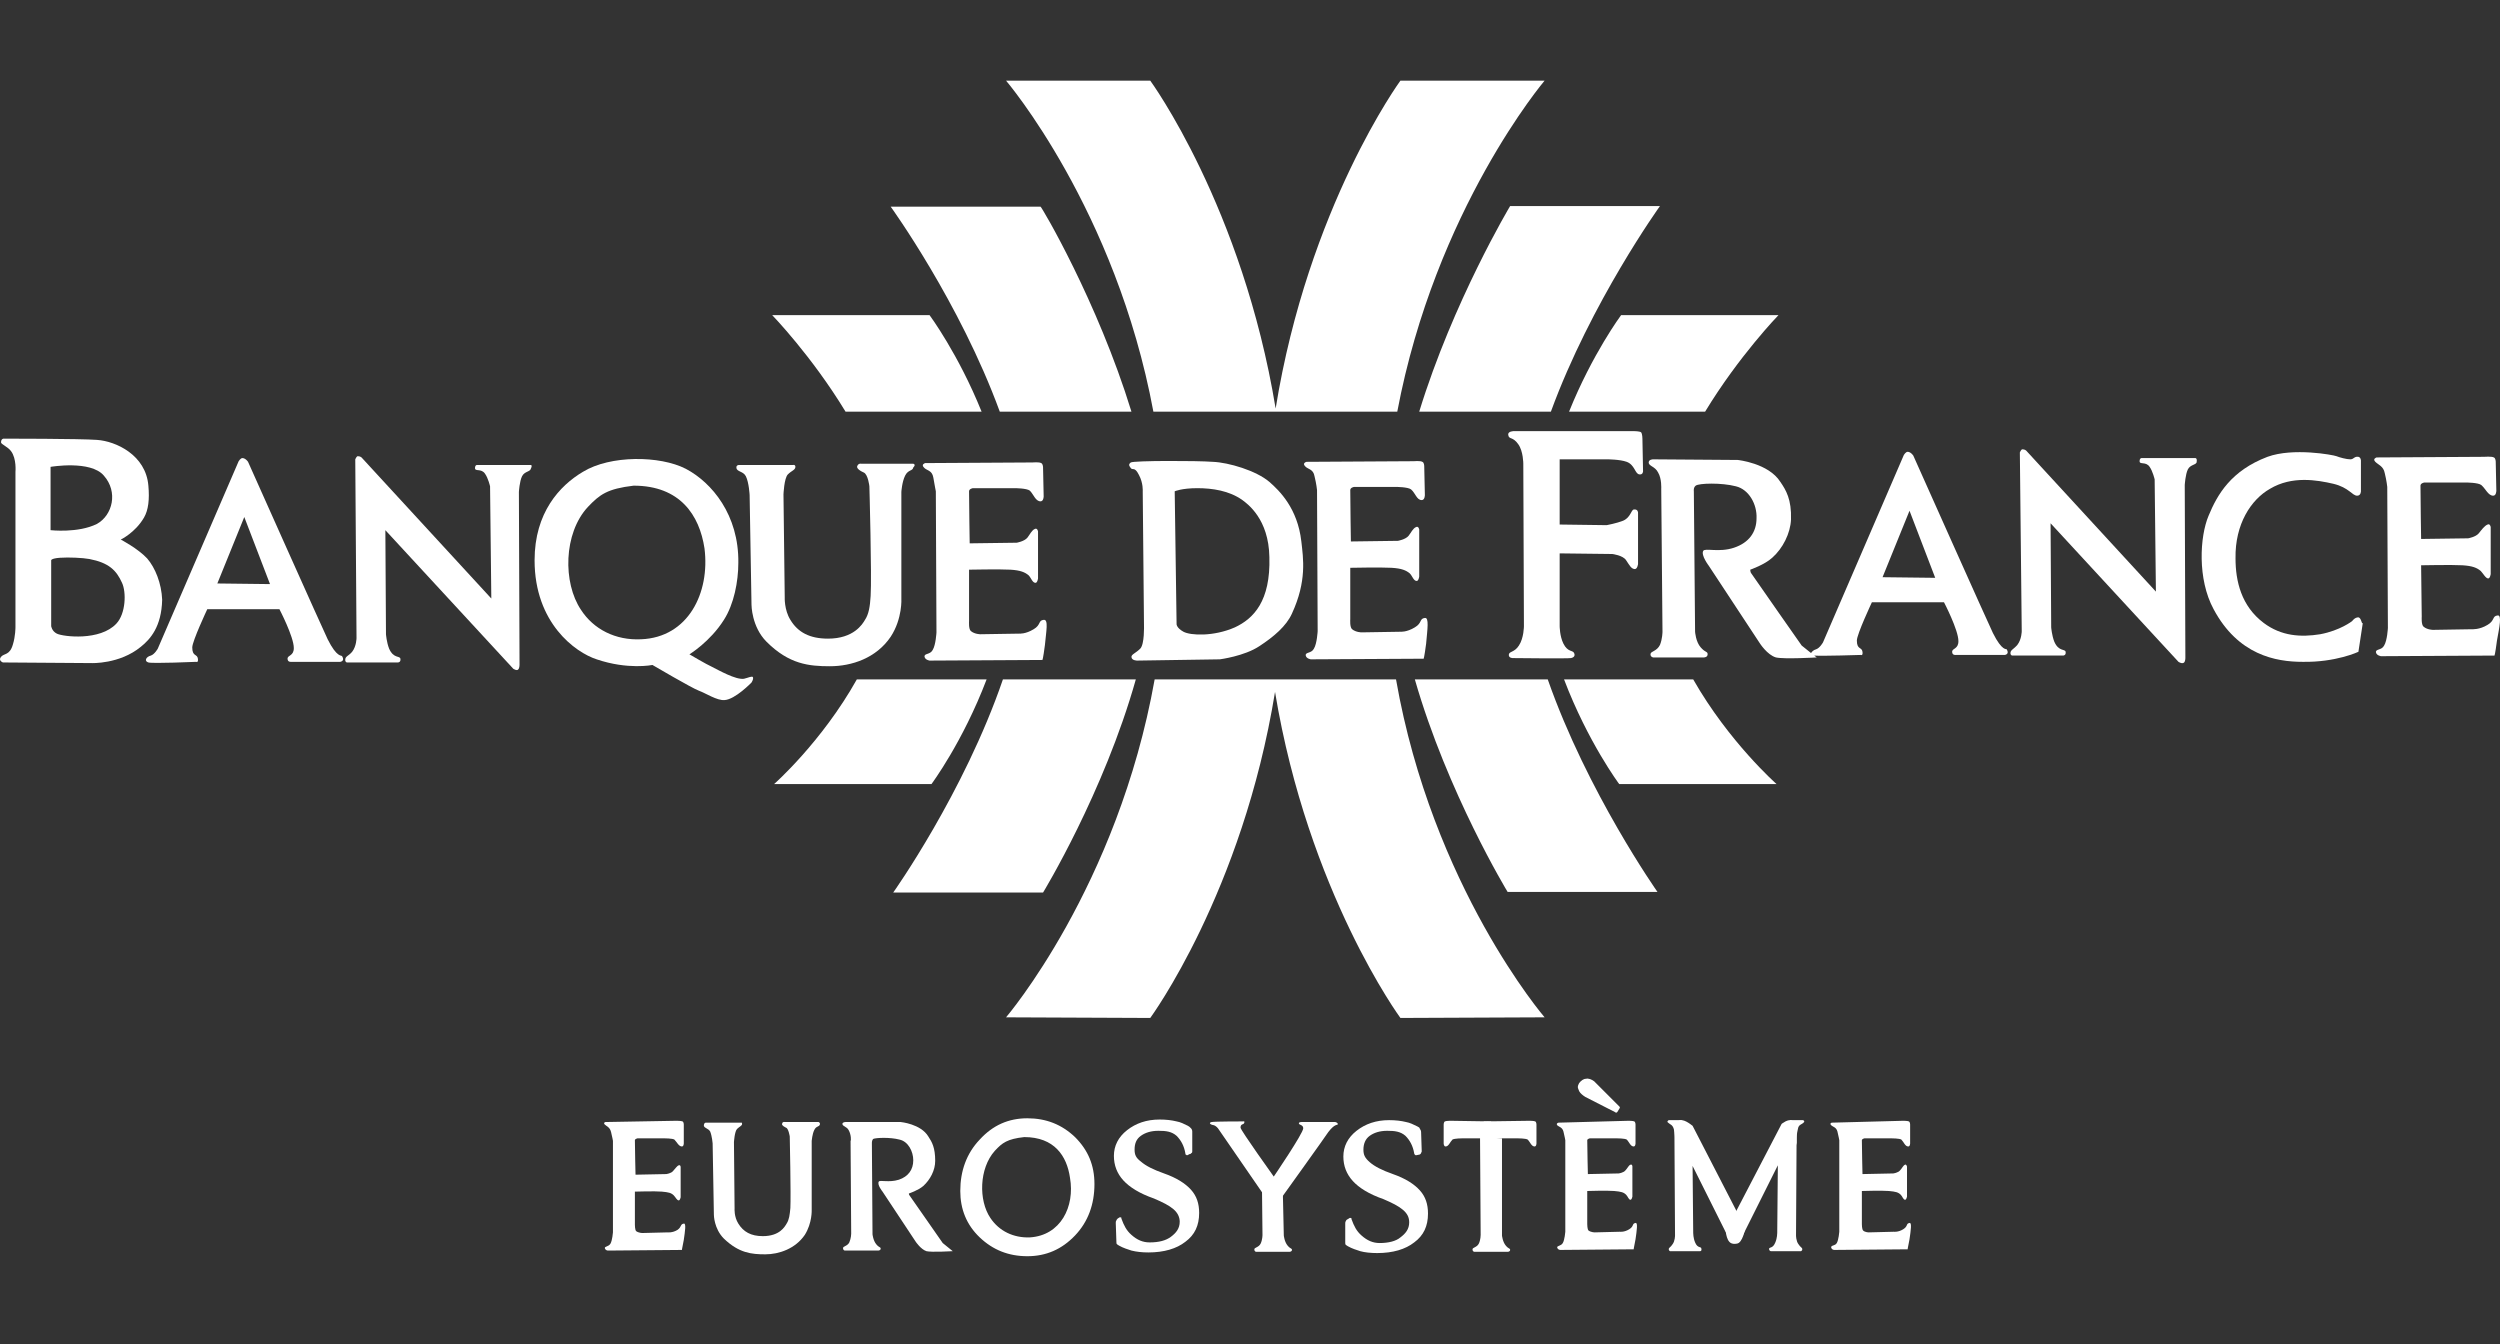 <?xml version="1.0" encoding="UTF-8"?>
<svg xmlns="http://www.w3.org/2000/svg" width="186" height="100" viewBox="0 0 186 100" fill="none">
  <rect x="0" y="0" width="186" height="100" fill="#333333" stroke="none"/>
  <path d="M103.957 30.629C106.803 15.562 114.919 6 114.919 6H104.191C104.191 6 97.334 15.376 94.908 30.396C92.436 15.376 85.579 6 85.579 6H74.85C74.85 6 83.013 15.562 85.812 30.629H103.957Z" fill="white"></path>
  <path d="M85.906 50.547C83.153 65.987 74.85 75.689 74.85 75.689L85.579 75.736C85.579 75.736 92.436 66.407 94.862 51.48C97.334 66.407 104.191 75.736 104.191 75.736L114.919 75.689C114.919 75.689 106.57 65.987 103.864 50.547H85.906Z" fill="white"></path>
  <path d="M115.386 30.629C118.371 22.466 123.502 15.329 123.502 15.329H112.354C112.354 15.329 108.109 22.419 105.59 30.629H115.386Z" fill="white"></path>
  <path d="M105.264 50.547C107.689 58.99 112.167 66.36 112.167 66.36H123.316C123.316 66.36 118.091 58.943 115.153 50.547H105.264Z" fill="white"></path>
  <path d="M126.86 30.629C129.38 26.477 132.319 23.446 132.319 23.446H120.61C120.61 23.446 118.464 26.338 116.738 30.629H126.86Z" fill="white"></path>
  <path d="M125.975 50.547H116.365C118.138 55.212 120.47 58.337 120.47 58.337H132.179C132.179 58.337 128.634 55.212 125.975 50.547Z" fill="white"></path>
  <path d="M84.18 30.629C81.661 22.419 77.463 15.329 77.416 15.376H66.267C66.267 15.376 71.399 22.466 74.384 30.629H84.18Z" fill="white"></path>
  <path d="M74.617 50.547C71.725 58.99 66.454 66.406 66.454 66.406H77.603C77.603 66.406 82.127 58.99 84.506 50.547H74.617Z" fill="white"></path>
  <path d="M73.031 30.629C71.305 26.338 69.159 23.446 69.159 23.446H57.451C57.451 23.446 60.39 26.477 62.909 30.629H73.031Z" fill="white"></path>
  <path d="M63.749 50.547C61.136 55.212 57.591 58.337 57.591 58.337H69.3C69.3 58.337 71.632 55.212 73.404 50.547H63.749Z" fill="white"></path>
  <path d="M45.044 83.479C45.044 83.479 44.857 83.526 44.997 83.666C45.137 83.806 45.37 83.852 45.463 84.226C45.557 84.599 45.603 84.879 45.603 84.879V91.689C45.603 91.689 45.557 92.295 45.417 92.529C45.277 92.762 44.997 92.715 44.997 92.855C45.044 93.042 45.23 93.042 45.23 93.042L50.734 92.995C50.734 92.995 50.734 92.948 50.874 92.249C50.968 91.596 51.061 90.989 50.874 91.036C50.594 91.083 50.734 91.269 50.408 91.502C50.035 91.736 49.662 91.689 49.662 91.689L47.796 91.736C47.796 91.736 47.516 91.736 47.329 91.596C47.236 91.502 47.236 91.129 47.236 91.129V88.657C47.236 88.657 48.729 88.61 49.242 88.657C49.755 88.704 49.941 88.75 50.128 88.937C50.268 89.077 50.361 89.31 50.501 89.31C50.594 89.31 50.641 89.077 50.641 89.077V86.838C50.641 86.838 50.641 86.651 50.501 86.698C50.361 86.745 50.221 86.978 50.081 87.118C49.941 87.304 49.568 87.351 49.568 87.351L47.283 87.397C47.283 87.397 47.236 85.392 47.236 84.832C47.236 84.739 47.423 84.692 47.423 84.692H49.428C49.428 84.692 50.035 84.692 50.175 84.785C50.361 84.972 50.501 85.298 50.734 85.298C50.874 85.298 50.874 85.065 50.874 85.065V83.666C50.874 83.666 50.874 83.479 50.781 83.433C50.688 83.386 50.315 83.386 50.315 83.386L45.044 83.479Z" fill="white"></path>
  <path d="M52.507 83.526H55.119C55.119 83.526 55.212 83.479 55.212 83.619C55.212 83.759 55.026 83.806 54.839 83.992C54.653 84.179 54.606 84.972 54.606 84.972L54.653 89.916C54.653 89.916 54.606 90.523 54.932 91.036C55.306 91.642 55.865 91.969 56.752 91.969C58.011 91.969 58.384 91.269 58.524 91.036C58.711 90.756 58.758 90.383 58.804 89.87C58.851 88.937 58.758 84.552 58.758 84.552C58.758 84.552 58.664 83.946 58.478 83.899C58.198 83.759 58.151 83.666 58.198 83.572C58.244 83.433 58.384 83.479 58.384 83.479H60.903C60.903 83.479 61.043 83.526 60.997 83.666C60.95 83.852 60.717 83.759 60.577 84.085C60.437 84.365 60.39 84.879 60.39 84.879V90.01C60.39 90.01 60.437 90.989 59.877 91.876C59.177 92.902 57.965 93.322 56.938 93.322C55.912 93.322 54.979 93.228 53.86 92.155C53.113 91.409 53.113 90.383 53.113 90.383L53.02 85.065C53.02 85.065 52.973 84.505 52.834 84.179C52.694 83.946 52.414 83.946 52.367 83.759C52.367 83.526 52.507 83.526 52.507 83.526Z" fill="white"></path>
  <path d="M63.142 84.086C63.002 83.806 62.676 83.806 62.676 83.619C62.676 83.479 62.909 83.479 62.909 83.479H67.014C67.014 83.479 68.507 83.619 69.066 84.552C69.346 84.972 69.579 85.392 69.579 86.371C69.579 87.071 69.206 87.771 68.693 88.237C68.32 88.564 67.62 88.797 67.62 88.797C67.62 88.797 67.62 88.89 67.667 88.937C68.087 89.543 70.139 92.482 70.139 92.482L70.885 93.088C70.885 93.088 69.299 93.182 68.926 93.088C68.507 92.948 68.133 92.389 68.133 92.389L65.661 88.657C65.661 88.657 65.241 88.144 65.381 87.911C65.475 87.771 66.128 88.004 66.874 87.771C67.574 87.537 67.947 87.024 67.947 86.325C67.947 85.671 67.574 84.925 66.921 84.785C66.221 84.599 65.148 84.645 64.961 84.739C64.868 84.832 64.868 85.019 64.868 85.019L64.915 91.829C64.915 91.829 64.961 92.295 65.195 92.575C65.428 92.855 65.521 92.762 65.521 92.902C65.521 93.042 65.335 93.042 65.335 93.042H62.862C62.862 93.042 62.722 93.042 62.722 92.855C62.722 92.715 63.049 92.715 63.189 92.435C63.329 92.109 63.329 91.782 63.329 91.782L63.282 84.879C63.329 84.879 63.329 84.412 63.142 84.086Z" fill="white"></path>
  <path d="M115.946 83.526C115.946 83.526 115.759 83.573 115.853 83.713C115.992 83.852 116.226 83.852 116.319 84.179C116.412 84.552 116.459 84.832 116.459 84.832V91.642C116.459 91.642 116.412 92.249 116.272 92.482C116.132 92.715 115.853 92.668 115.853 92.808C115.899 92.995 116.085 92.995 116.085 92.995L121.544 92.948C121.544 92.948 121.544 92.902 121.683 92.202C121.776 91.549 121.87 90.943 121.683 90.989C121.403 91.036 121.59 91.222 121.217 91.456C120.843 91.689 120.517 91.642 120.517 91.642L118.651 91.689C118.651 91.689 118.371 91.689 118.184 91.549C118.091 91.456 118.091 91.083 118.091 91.083V88.61C118.091 88.61 119.584 88.564 120.097 88.61C120.611 88.657 120.797 88.704 120.984 88.89C121.123 89.03 121.17 89.263 121.31 89.263C121.403 89.263 121.45 89.03 121.45 89.03V86.791C121.45 86.791 121.45 86.605 121.31 86.651C121.17 86.698 121.077 86.931 120.937 87.071C120.797 87.258 120.424 87.304 120.424 87.304L118.138 87.351C118.138 87.351 118.091 85.438 118.091 84.832C118.091 84.739 118.278 84.692 118.278 84.692H120.283C120.283 84.692 120.89 84.692 121.03 84.785C121.217 84.972 121.31 85.298 121.544 85.298C121.683 85.298 121.683 85.065 121.683 85.065V83.666C121.683 83.666 121.683 83.479 121.59 83.433C121.497 83.386 121.17 83.386 121.17 83.386L115.946 83.526Z" fill="white"></path>
  <path d="M136.283 83.526C136.283 83.526 136.097 83.573 136.237 83.713C136.377 83.852 136.61 83.852 136.703 84.179C136.796 84.552 136.843 84.832 136.843 84.832V91.642C136.843 91.642 136.796 92.249 136.657 92.482C136.517 92.715 136.237 92.622 136.237 92.808C136.283 92.995 136.47 92.995 136.47 92.995L141.927 92.948C141.927 92.948 141.927 92.902 142.068 92.202C142.161 91.549 142.255 90.943 142.068 90.989C141.788 91.036 141.975 91.222 141.601 91.456C141.228 91.689 140.902 91.642 140.902 91.642L139.036 91.689C139.036 91.689 138.756 91.689 138.616 91.549C138.523 91.456 138.523 91.083 138.523 91.083V88.61C138.523 88.61 140.015 88.564 140.529 88.61C141.041 88.657 141.228 88.704 141.415 88.89C141.554 89.03 141.601 89.263 141.741 89.263C141.834 89.263 141.881 89.03 141.881 89.03V86.791C141.881 86.791 141.834 86.605 141.741 86.651C141.601 86.698 141.508 86.931 141.368 87.071C141.228 87.258 140.855 87.304 140.855 87.304L138.569 87.351C138.569 87.351 138.523 85.438 138.523 84.832C138.523 84.739 138.709 84.692 138.709 84.692H140.715C140.715 84.692 141.321 84.692 141.461 84.785C141.647 84.972 141.741 85.298 141.975 85.298C142.114 85.298 142.114 85.065 142.114 85.065V83.666C142.114 83.666 142.114 83.479 142.021 83.433C141.927 83.386 141.601 83.386 141.601 83.386L136.283 83.526Z" fill="white"></path>
  <path d="M88.331 85.951C88.285 85.951 88.285 85.951 88.238 85.905C88.191 85.905 88.191 85.858 88.191 85.811C88.098 85.252 87.865 84.832 87.538 84.505C87.165 84.179 86.745 84.132 86.186 84.132C85.626 84.132 85.206 84.272 84.879 84.505C84.553 84.739 84.413 85.065 84.413 85.532C84.413 85.905 84.506 86.138 84.879 86.418C85.253 86.745 85.812 87.024 86.605 87.304C87.538 87.631 88.191 88.051 88.611 88.517C89.031 88.984 89.217 89.543 89.217 90.243C89.217 91.176 88.891 91.876 88.191 92.389C87.538 92.902 86.605 93.182 85.439 93.182C84.973 93.182 84.553 93.135 84.18 93.042C83.9 92.948 83.573 92.855 83.247 92.668C83.2 92.622 83.153 92.622 83.107 92.575C83.06 92.529 83.06 92.482 83.06 92.389L83.013 90.989C83.013 90.943 83.013 90.849 83.06 90.803C83.06 90.756 83.153 90.663 83.153 90.663L83.293 90.57C83.34 90.57 83.34 90.57 83.387 90.57C83.433 90.57 83.433 90.616 83.433 90.663C83.62 91.176 83.806 91.549 84.18 91.876C84.6 92.249 85.019 92.435 85.532 92.435C86.232 92.435 86.745 92.295 87.118 92.016C87.492 91.736 87.771 91.409 87.771 90.896C87.771 90.57 87.632 90.243 87.305 89.963C86.978 89.683 86.512 89.45 85.859 89.17C84.786 88.797 84.04 88.33 83.573 87.817C83.107 87.304 82.874 86.698 82.874 85.998C82.874 85.252 83.2 84.599 83.853 84.086C84.506 83.573 85.299 83.293 86.279 83.293C86.745 83.293 87.165 83.339 87.538 83.433C87.818 83.479 88.098 83.619 88.378 83.759C88.471 83.806 88.518 83.852 88.611 83.946C88.658 83.992 88.704 84.086 88.704 84.179V85.625C88.704 85.718 88.704 85.765 88.611 85.811C88.611 85.858 88.518 85.858 88.518 85.858L88.331 85.951Z" fill="white"></path>
  <path d="M76.623 92.062C75.41 92.109 74.337 91.596 73.684 90.616C72.798 89.31 72.845 86.931 74.011 85.625C74.57 85.019 74.944 84.739 76.203 84.599C78.442 84.599 79.375 85.998 79.608 87.631C79.981 89.776 78.909 91.922 76.623 92.062ZM79.981 84.599C79.002 83.666 77.836 83.2 76.436 83.2C75.037 83.2 73.871 83.713 72.891 84.785C71.912 85.812 71.445 87.118 71.445 88.61C71.445 89.963 71.912 91.129 72.891 92.062C73.871 92.995 75.037 93.462 76.436 93.462C77.836 93.462 79.002 92.948 79.981 91.922C80.961 90.896 81.427 89.59 81.427 88.097C81.427 86.698 80.961 85.578 79.981 84.599Z" fill="white"></path>
  <path d="M95.422 87.771L95.515 91.922C95.515 91.922 95.561 92.389 95.795 92.669C96.028 92.949 96.121 92.855 96.121 92.995C96.121 93.135 95.934 93.135 95.934 93.135H93.462C93.462 93.135 93.323 93.135 93.323 92.949C93.323 92.809 93.649 92.809 93.789 92.529C93.929 92.249 93.929 91.876 93.929 91.876L93.883 87.584" fill="white"></path>
  <path d="M99.34 83.479H96.82C96.82 83.479 96.635 83.479 96.635 83.573C96.635 83.713 96.961 83.666 96.961 83.946C96.961 84.319 94.768 87.537 94.768 87.537C94.768 87.537 92.296 84.086 92.296 83.899C92.296 83.573 92.529 83.712 92.576 83.526C92.623 83.386 92.483 83.433 92.483 83.433C92.483 83.433 90.337 83.433 90.15 83.479C89.917 83.526 90.01 83.666 90.29 83.712C90.477 83.759 90.617 83.946 90.617 83.946L94.535 89.636C94.535 89.636 94.629 89.73 94.722 89.73C94.862 89.73 95.001 89.59 95.001 89.59C95.001 89.59 98.687 84.459 98.826 84.225C99.293 83.619 99.479 83.713 99.526 83.666C99.573 83.526 99.34 83.479 99.34 83.479Z" fill="white"></path>
  <path d="M111.748 84.692V91.922C111.748 91.922 111.794 92.389 112.028 92.669C112.26 92.948 112.354 92.855 112.354 92.995C112.354 93.135 112.167 93.135 112.167 93.135H109.695C109.695 93.135 109.555 93.135 109.555 92.948C109.555 92.808 109.881 92.808 110.022 92.529C110.161 92.249 110.161 91.876 110.161 91.876L110.115 84.599" fill="white"></path>
  <path d="M110.395 84.692H112.914C112.914 84.692 113.52 84.692 113.66 84.785C113.847 84.972 113.94 85.298 114.173 85.298C114.313 85.298 114.313 85.065 114.313 85.065V83.666C114.313 83.666 114.313 83.479 114.22 83.433C114.127 83.386 113.8 83.386 113.8 83.386L110.395 83.433" fill="white"></path>
  <path d="M111.001 84.692H108.809C108.809 84.692 108.203 84.692 108.062 84.785C107.876 84.972 107.782 85.298 107.55 85.298C107.409 85.298 107.409 85.065 107.409 85.065V83.666C107.409 83.666 107.409 83.479 107.502 83.433C107.596 83.386 107.923 83.386 107.923 83.386L110.955 83.433" fill="white"></path>
  <path d="M105.357 85.951C105.31 85.951 105.31 85.951 105.264 85.905C105.264 85.905 105.217 85.858 105.217 85.812C105.123 85.252 104.891 84.832 104.565 84.505C104.191 84.179 103.771 84.132 103.211 84.132C102.652 84.132 102.232 84.272 101.906 84.505C101.579 84.739 101.439 85.112 101.439 85.532C101.439 85.905 101.532 86.138 101.906 86.465C102.279 86.791 102.838 87.071 103.631 87.351C104.565 87.677 105.217 88.097 105.637 88.564C106.057 89.03 106.243 89.59 106.243 90.29C106.243 91.222 105.917 91.922 105.217 92.435C104.565 92.948 103.631 93.228 102.465 93.228C101.999 93.228 101.532 93.182 101.205 93.088C100.925 92.995 100.599 92.902 100.273 92.715C100.226 92.669 100.18 92.669 100.133 92.622C100.086 92.575 100.086 92.529 100.086 92.435V91.036C100.086 90.989 100.086 90.896 100.133 90.849C100.133 90.803 100.226 90.709 100.273 90.709L100.413 90.616C100.46 90.616 100.46 90.616 100.506 90.616C100.553 90.616 100.553 90.663 100.553 90.709C100.739 91.222 100.925 91.596 101.299 91.922C101.719 92.295 102.138 92.482 102.652 92.482C103.304 92.482 103.864 92.342 104.191 92.062C104.565 91.782 104.844 91.456 104.844 90.943C104.844 90.57 104.704 90.29 104.378 90.01C104.051 89.73 103.584 89.497 102.931 89.217C101.858 88.844 101.112 88.377 100.646 87.864C100.18 87.351 99.946 86.745 99.946 86.045C99.946 85.299 100.273 84.645 100.925 84.132C101.578 83.619 102.372 83.339 103.351 83.339C103.818 83.339 104.237 83.386 104.611 83.479C104.891 83.526 105.171 83.666 105.451 83.806C105.544 83.852 105.637 83.899 105.637 83.992C105.683 84.039 105.73 84.132 105.73 84.226L105.777 85.672C105.73 85.765 105.73 85.812 105.683 85.858C105.637 85.905 105.59 85.905 105.59 85.905L105.357 85.951Z" fill="white"></path>
  <path d="M120.33 82.733C120.283 82.78 120.283 82.78 120.237 82.78C120.237 82.78 120.19 82.78 120.144 82.733L117.951 81.614L117.811 81.52C117.625 81.38 117.485 81.24 117.439 81.054C117.392 80.96 117.392 80.914 117.392 80.867C117.392 80.774 117.439 80.68 117.485 80.587C117.625 80.401 117.811 80.261 117.998 80.261C118.184 80.214 118.418 80.307 118.605 80.447L118.698 80.541L120.47 82.313C120.517 82.36 120.517 82.36 120.517 82.406C120.517 82.406 120.517 82.453 120.47 82.5L120.33 82.733Z" fill="white"></path>
  <path d="M132.552 83.619C132.552 83.619 133.064 83.199 133.344 83.386C133.765 83.619 133.671 83.946 133.671 83.946L133.624 91.922C133.624 91.922 133.624 92.342 133.811 92.575C133.951 92.808 134.091 92.808 134.091 92.948C134.091 93.042 133.998 93.088 133.998 93.088H131.759C131.759 93.088 131.619 93.088 131.619 92.902C131.666 92.762 131.898 92.902 132.085 92.435C132.226 92.109 132.226 91.736 132.226 91.736L132.272 86.698L129.519 92.202C129.519 92.202 129.38 92.529 128.96 92.529C128.447 92.529 128.4 91.596 128.4 91.596" fill="white"></path>
  <path d="M133.158 83.339H134.138C134.138 83.339 134.325 83.386 134.184 83.526C134.045 83.666 133.811 83.666 133.765 83.992C133.671 84.365 133.671 84.645 133.671 84.645V85.205" fill="white"></path>
  <path d="M125.928 83.759C125.742 83.619 125.228 83.199 124.902 83.386C124.482 83.619 124.575 83.946 124.575 83.946L124.622 91.922C124.622 91.922 124.622 92.342 124.435 92.575C124.295 92.808 124.155 92.808 124.155 92.948C124.155 93.042 124.249 93.088 124.249 93.088H126.487C126.487 93.088 126.628 93.088 126.581 92.902C126.581 92.715 126.301 92.902 126.115 92.435C125.975 92.109 125.975 91.736 125.975 91.736L125.928 86.744L128.68 92.249C128.68 92.249 128.773 92.575 129.193 92.528C129.66 92.528 129.847 91.362 129.847 91.362" fill="white"></path>
  <path d="M125.135 83.339H124.155C124.155 83.339 123.969 83.433 124.109 83.526C124.249 83.666 124.435 83.666 124.529 83.992C124.622 84.365 124.622 84.645 124.622 84.645V85.205" fill="white"></path>
  <path d="M67.947 34.501H64.075C64.075 34.501 63.889 34.454 63.795 34.641C63.702 34.781 63.842 34.967 64.262 35.154C64.588 35.294 64.682 36.18 64.682 36.18C64.682 36.18 64.868 42.897 64.775 44.343C64.728 45.136 64.635 45.696 64.355 46.116C64.168 46.442 63.516 47.515 61.603 47.515C60.25 47.515 59.364 47.049 58.804 46.116C58.338 45.369 58.384 44.436 58.384 44.436L58.291 36.786C58.291 36.786 58.338 35.574 58.618 35.294C58.897 35.014 59.177 34.967 59.177 34.734C59.177 34.547 58.991 34.594 58.991 34.594H54.979C54.979 34.594 54.746 34.594 54.793 34.827C54.839 35.107 55.306 35.06 55.492 35.434C55.725 35.9 55.772 36.833 55.772 36.833L55.912 44.996C55.912 44.996 55.912 46.629 57.032 47.748C58.711 49.428 60.203 49.568 61.743 49.568C63.376 49.568 65.195 48.961 66.267 47.375C67.154 46.023 67.061 44.53 67.061 44.53V36.6C67.061 36.6 67.107 35.854 67.341 35.387C67.574 34.921 67.9 35.06 67.947 34.781C68.18 34.547 67.947 34.501 67.947 34.501Z" fill="white"></path>
  <path d="M94.442 35.853C93.462 35.014 91.41 34.407 90.244 34.361C89.031 34.267 84.366 34.267 84.133 34.407C83.947 34.547 83.993 34.641 84.133 34.827C84.273 35.014 84.413 34.687 84.739 35.34C85.066 35.947 85.019 36.553 85.019 36.553L85.113 46.535C85.113 46.535 85.159 47.935 84.833 48.261C84.506 48.588 84.18 48.681 84.18 48.868C84.18 49.148 84.6 49.148 84.6 49.148L90.757 49.054C90.757 49.054 92.576 48.821 93.696 48.075C94.768 47.375 95.702 46.582 96.121 45.649C97.241 43.223 96.961 41.544 96.82 40.285C96.54 37.812 95.188 36.506 94.442 35.853ZM91.876 46.675C90.29 47.375 88.564 47.282 88.051 47.002C87.538 46.722 87.538 46.442 87.538 46.442L87.398 36.553C87.398 36.553 87.911 36.32 89.078 36.32C90.197 36.32 91.456 36.506 92.436 37.206C92.809 37.486 94.395 38.605 94.442 41.451C94.535 44.716 93.275 46.022 91.876 46.675Z" fill="white"></path>
  <path d="M122.196 32.635C122.196 32.635 122.196 32.308 122.103 32.168C122.01 32.075 121.544 32.075 121.544 32.075H112.634C112.634 32.075 112.167 32.075 112.214 32.355C112.26 32.728 112.54 32.448 112.961 33.054C113.334 33.568 113.334 34.501 113.334 34.501L113.38 46.582C113.38 46.582 113.38 47.468 113.007 48.028C112.681 48.541 112.308 48.448 112.26 48.681C112.214 48.961 112.54 48.961 112.54 48.961C112.54 48.961 116.645 49.008 116.879 48.961C117.112 48.914 117.205 48.774 117.112 48.588C117.018 48.355 116.645 48.541 116.319 47.888C116.039 47.328 116.039 46.582 116.039 46.582V41.171L119.957 41.218C119.957 41.218 120.75 41.311 120.984 41.684C121.264 42.104 121.357 42.291 121.59 42.337C121.824 42.384 121.87 41.964 121.87 41.964V38.139C121.87 38.139 121.87 37.859 121.544 37.906C121.357 37.952 121.31 38.512 120.75 38.745C120.283 38.932 119.538 39.072 119.538 39.072L116.039 39.025V34.174H119.584C119.584 34.174 120.517 34.174 121.03 34.361C121.637 34.594 121.637 35.247 121.963 35.294C122.243 35.34 122.243 35.06 122.243 35.06L122.196 32.635Z" fill="white"></path>
  <path d="M148.272 47.095C147.992 46.535 142.348 33.894 142.348 33.894C142.348 33.894 142.161 33.614 141.927 33.614C141.788 33.614 141.647 33.848 141.647 33.848L135.63 47.795C135.63 47.795 135.397 48.215 135.117 48.308C134.931 48.355 134.79 48.495 134.744 48.588L134.045 48.028C134.045 48.028 130.872 43.504 130.266 42.617C130.22 42.524 130.22 42.384 130.22 42.384C130.22 42.384 131.293 42.011 131.852 41.498C132.645 40.798 133.205 39.679 133.251 38.652C133.298 37.16 132.878 36.46 132.459 35.854C131.573 34.454 129.287 34.221 129.287 34.221L122.99 34.174C122.99 34.174 122.663 34.174 122.663 34.407C122.663 34.687 123.129 34.687 123.363 35.154C123.643 35.62 123.596 36.367 123.596 36.367L123.689 47.002C123.689 47.002 123.689 47.515 123.502 47.982C123.27 48.448 122.849 48.448 122.803 48.635C122.756 48.868 122.99 48.914 122.99 48.914H126.767C126.767 48.914 127.047 48.914 127.047 48.681C127.047 48.448 126.908 48.588 126.535 48.168C126.161 47.748 126.114 47.002 126.114 47.002L126.022 36.553C126.022 36.553 125.975 36.273 126.161 36.133C126.394 35.947 128.074 35.9 129.146 36.18C130.127 36.413 130.733 37.533 130.686 38.559C130.686 39.585 130.127 40.378 129.007 40.751C127.887 41.125 126.861 40.751 126.721 40.985C126.535 41.311 127.141 42.104 127.141 42.104L130.919 47.842C130.919 47.842 131.479 48.728 132.132 48.914C132.738 49.054 135.164 48.914 135.164 48.914L134.977 48.775C135.584 48.821 138.43 48.728 138.43 48.728C138.43 48.728 138.616 48.821 138.569 48.495C138.523 48.121 138.15 48.355 138.15 47.655C138.15 47.189 139.268 44.81 139.268 44.81H144.634C144.634 44.81 145.706 46.862 145.706 47.702C145.706 48.308 145.24 48.215 145.24 48.495C145.24 48.775 145.52 48.728 145.52 48.728H149.158C149.158 48.728 149.531 48.681 149.298 48.308C149.298 48.261 148.971 48.495 148.272 47.095ZM140.062 42.944L142.068 37.999L143.98 42.99L140.062 42.944Z" fill="white"></path>
  <path d="M163.338 34.081H159.327C159.327 34.081 159.186 34.081 159.186 34.314C159.186 34.594 159.653 34.314 159.933 34.734C160.166 35.06 160.306 35.667 160.306 35.667L160.399 44.016L150.744 33.521C150.744 33.521 150.651 33.428 150.464 33.428C150.371 33.428 150.277 33.661 150.277 33.661L150.417 46.955C150.417 46.955 150.417 47.562 150.091 47.981C149.811 48.308 149.578 48.355 149.578 48.588C149.578 48.774 149.717 48.774 149.717 48.774H153.496C153.496 48.774 153.729 48.774 153.683 48.495C153.636 48.261 153.169 48.495 152.843 47.748C152.656 47.282 152.609 46.675 152.609 46.675L152.563 38.932L162.079 49.241C162.079 49.241 162.359 49.427 162.498 49.288C162.592 49.194 162.592 48.961 162.592 48.961L162.545 36.087C162.545 36.087 162.592 35.294 162.778 34.92C162.965 34.547 163.432 34.594 163.432 34.361C163.478 34.081 163.338 34.081 163.338 34.081Z" fill="white"></path>
  <path d="M175.466 45.929C175.186 45.929 175 46.209 175 46.209C175 46.209 174.114 46.908 172.621 47.188C171.175 47.422 169.729 47.328 168.423 46.349C166.743 45.089 166.323 43.223 166.323 41.544C166.277 38.979 167.489 37.159 168.889 36.366C170.522 35.387 172.388 35.713 173.6 35.993C174.767 36.273 175 36.88 175.373 36.88C175.653 36.88 175.653 36.553 175.653 36.553V34.267C175.653 34.267 175.653 34.034 175.466 33.987C175.139 33.941 175.139 34.174 174.86 34.174C174.58 34.174 174.067 34.034 173.834 33.941C173.6 33.847 170.615 33.288 168.702 33.987C165.997 35.014 164.971 36.786 164.318 38.372C163.665 39.911 163.478 43.084 164.691 45.322C166.51 48.728 169.309 49.241 171.314 49.241C173.787 49.287 175.466 48.494 175.466 48.494L175.792 46.349C175.699 46.489 175.699 45.976 175.466 45.929Z" fill="white"></path>
  <path d="M185.821 45.789C185.402 45.836 185.635 46.162 185.076 46.489C184.469 46.862 183.909 46.815 183.909 46.815L181.017 46.862C181.017 46.862 180.598 46.862 180.318 46.629C180.131 46.489 180.177 45.882 180.177 45.882L180.131 42.057C180.131 42.057 182.417 42.011 183.209 42.057C183.956 42.104 184.282 42.244 184.562 42.477C184.749 42.664 184.935 43.037 185.122 43.037C185.262 43.037 185.308 42.71 185.308 42.71V39.212C185.308 39.212 185.262 38.932 185.076 39.025C184.842 39.118 184.609 39.445 184.422 39.678C184.189 39.958 183.629 40.051 183.629 40.051L180.131 40.098C180.131 40.098 180.084 37.02 180.084 36.133C180.084 35.947 180.364 35.9 180.364 35.9H183.489C183.489 35.9 184.375 35.9 184.609 36.087C184.935 36.367 185.122 36.88 185.495 36.88C185.728 36.88 185.728 36.506 185.728 36.506L185.682 34.361C185.682 34.361 185.682 34.081 185.542 34.034C185.402 33.941 184.796 33.987 184.796 33.987L176.819 34.034C176.819 34.034 176.493 34.127 176.726 34.361C176.959 34.594 177.332 34.687 177.425 35.2C177.565 35.76 177.612 36.227 177.612 36.227L177.659 46.722C177.659 46.722 177.612 47.655 177.379 48.028C177.192 48.401 176.726 48.261 176.773 48.541C176.819 48.774 177.145 48.821 177.145 48.821L185.588 48.774C185.588 48.774 185.635 48.728 185.775 47.655C185.962 46.629 186.148 45.742 185.821 45.789Z" fill="white"></path>
  <path d="M55.352 50.5C54.746 50.594 53.44 49.847 52.973 49.614C52.553 49.427 51.294 48.681 51.294 48.681C51.294 48.681 52.833 47.748 53.86 46.116C54.606 44.95 54.932 43.27 54.932 41.871C54.979 38.326 52.973 35.9 51.014 34.874C49.102 33.894 45.417 33.848 43.364 35.107C41.638 36.133 39.773 38.139 39.773 41.684C39.773 46.349 42.804 48.541 44.391 49.054C46.723 49.847 48.542 49.474 48.542 49.474C48.542 49.474 51.481 51.2 51.994 51.387C52.507 51.573 53.346 52.133 53.906 52.086C54.699 52.04 55.912 50.78 55.912 50.78C55.912 50.78 56.099 50.5 56.005 50.36C55.865 50.314 55.725 50.407 55.352 50.5ZM47.702 47.562C45.79 47.655 44.157 46.815 43.224 45.369C41.872 43.364 41.918 39.678 43.737 37.719C44.624 36.786 45.183 36.367 47.142 36.133C50.594 36.133 52.04 38.326 52.414 40.798C52.833 44.11 51.201 47.422 47.702 47.562Z" fill="white"></path>
  <path d="M39.493 34.594H35.481C35.481 34.594 35.341 34.594 35.341 34.827C35.341 35.107 35.808 34.827 36.087 35.247C36.321 35.574 36.461 36.18 36.461 36.18L36.554 44.53L26.898 34.034C26.898 34.034 26.805 33.941 26.618 33.941C26.525 33.941 26.432 34.174 26.432 34.174L26.525 47.468C26.525 47.468 26.525 48.075 26.198 48.495C25.919 48.821 25.685 48.821 25.685 49.101C25.685 49.288 25.825 49.288 25.825 49.288H29.604C29.604 49.288 29.837 49.288 29.79 49.008C29.744 48.774 29.277 49.008 28.951 48.261C28.764 47.795 28.717 47.188 28.717 47.188L28.671 39.445L38.187 49.754C38.187 49.754 38.466 49.941 38.56 49.801C38.653 49.707 38.653 49.474 38.653 49.474L38.606 36.6C38.606 36.6 38.653 35.807 38.84 35.434C39.026 35.06 39.446 35.107 39.493 34.874C39.633 34.594 39.493 34.594 39.493 34.594Z" fill="white"></path>
  <path d="M24.379 47.562C24.099 47.002 18.455 34.361 18.455 34.361C18.455 34.361 18.269 34.081 18.035 34.081C17.895 34.081 17.756 34.314 17.756 34.314L11.738 48.261C11.738 48.261 11.505 48.681 11.225 48.774C10.852 48.868 10.712 49.194 11.039 49.287C11.365 49.381 14.584 49.241 14.584 49.241C14.584 49.241 14.77 49.334 14.724 49.008C14.677 48.634 14.304 48.868 14.304 48.168C14.304 47.702 15.423 45.323 15.423 45.323H20.788C20.788 45.323 21.86 47.375 21.86 48.215C21.86 48.821 21.394 48.728 21.394 49.008C21.394 49.287 21.674 49.241 21.674 49.241H25.312C25.312 49.241 25.686 49.194 25.452 48.821C25.406 48.728 25.079 48.961 24.379 47.562ZM16.17 43.41L18.175 38.466L20.088 43.457L16.17 43.41Z" fill="white"></path>
  <path d="M10.945 41.544C10.245 40.798 8.986 40.145 8.986 40.145C8.986 40.145 10.059 39.632 10.712 38.512C11.039 37.952 11.132 37.159 11.039 36.133C10.852 33.848 8.613 32.821 7.214 32.728C6.001 32.635 0.263 32.635 0.263 32.635C0.263 32.635 0.077 32.635 0.077 32.915C0.077 33.055 0.59 33.241 0.823 33.568C1.243 34.127 1.15 35.107 1.15 35.107V46.675C1.15 46.675 1.15 47.328 0.963 47.935C0.73 48.774 0.31 48.588 0.077 48.868C-0.157 49.148 0.217 49.287 0.217 49.287L6.794 49.334C6.794 49.334 8.893 49.427 10.479 48.121C11.178 47.562 12.018 46.629 12.065 44.623C12.018 43.41 11.552 42.244 10.945 41.544ZM3.762 34.734C3.762 34.734 6.747 34.221 7.727 35.387C8.8 36.6 8.38 38.326 7.214 38.979C5.814 39.678 3.762 39.445 3.762 39.445V34.734ZM8.66 46.395C7.447 47.702 4.695 47.375 4.228 47.142C3.855 46.955 3.808 46.582 3.808 46.582V41.684C3.808 41.684 3.808 41.544 4.461 41.498C5.114 41.451 6.141 41.498 6.654 41.591C8.1 41.871 8.66 42.431 9.079 43.363C9.406 44.063 9.359 45.649 8.66 46.395Z" fill="white"></path>
  <path d="M77.649 46.116C77.229 46.162 77.463 46.489 76.903 46.815C76.296 47.188 75.83 47.142 75.83 47.142L72.938 47.188C72.938 47.188 72.518 47.188 72.238 46.955C72.052 46.815 72.098 46.209 72.098 46.209V42.384C72.098 42.384 74.384 42.337 75.177 42.384C75.923 42.431 76.25 42.571 76.53 42.804C76.716 42.99 76.81 43.364 77.043 43.364C77.183 43.364 77.229 43.037 77.229 43.037V39.538C77.229 39.538 77.183 39.259 76.996 39.352C76.763 39.445 76.623 39.772 76.436 40.005C76.203 40.285 75.643 40.378 75.643 40.378L72.145 40.425C72.145 40.425 72.098 37.486 72.098 36.553C72.098 36.367 72.378 36.32 72.378 36.32H75.504C75.504 36.32 76.39 36.32 76.623 36.507C76.903 36.786 77.043 37.3 77.416 37.3C77.649 37.3 77.649 36.926 77.649 36.926L77.603 34.781C77.603 34.781 77.603 34.501 77.463 34.454C77.323 34.361 76.81 34.407 76.81 34.407L68.833 34.454C68.833 34.454 68.507 34.547 68.74 34.781C68.926 35.014 69.346 34.967 69.439 35.527C69.533 36.087 69.626 36.553 69.626 36.553L69.673 47.048C69.673 47.048 69.626 47.981 69.393 48.355C69.206 48.728 68.74 48.588 68.787 48.868C68.833 49.101 69.16 49.148 69.16 49.148L77.556 49.101C77.556 49.101 77.603 49.054 77.743 47.981C77.836 46.955 78.022 46.069 77.649 46.116Z" fill="white"></path>
  <path d="M106.01 45.976C105.59 46.022 105.824 46.349 105.264 46.675C104.658 47.048 104.191 47.002 104.191 47.002L101.299 47.048C101.299 47.048 100.879 47.048 100.599 46.815C100.413 46.675 100.46 46.069 100.46 46.069V42.244C100.46 42.244 102.745 42.197 103.538 42.244C104.285 42.291 104.611 42.431 104.891 42.664C105.077 42.85 105.171 43.224 105.403 43.224C105.544 43.224 105.59 42.897 105.59 42.897V39.399C105.59 39.399 105.544 39.119 105.357 39.212C105.123 39.305 104.984 39.632 104.797 39.865C104.565 40.145 104.005 40.238 104.005 40.238L100.506 40.285C100.506 40.285 100.46 37.346 100.46 36.46C100.46 36.273 100.739 36.227 100.739 36.227H103.864C103.864 36.227 104.751 36.227 104.984 36.413C105.31 36.693 105.403 37.206 105.777 37.206C106.01 37.206 106.01 36.833 106.01 36.833L105.963 34.687C105.963 34.687 105.963 34.407 105.824 34.361C105.683 34.267 105.171 34.314 105.171 34.314L97.194 34.361C97.194 34.361 96.868 34.454 97.1 34.687C97.287 34.921 97.707 34.874 97.801 35.434C97.94 35.993 97.987 36.46 97.987 36.46L98.034 46.955C98.034 46.955 97.987 47.888 97.754 48.261C97.567 48.635 97.1 48.495 97.148 48.774C97.194 49.008 97.521 49.054 97.521 49.054L105.917 49.008C105.917 49.008 105.963 48.961 106.104 47.888C106.197 46.815 106.337 45.929 106.01 45.976Z" fill="white"></path>
</svg>
